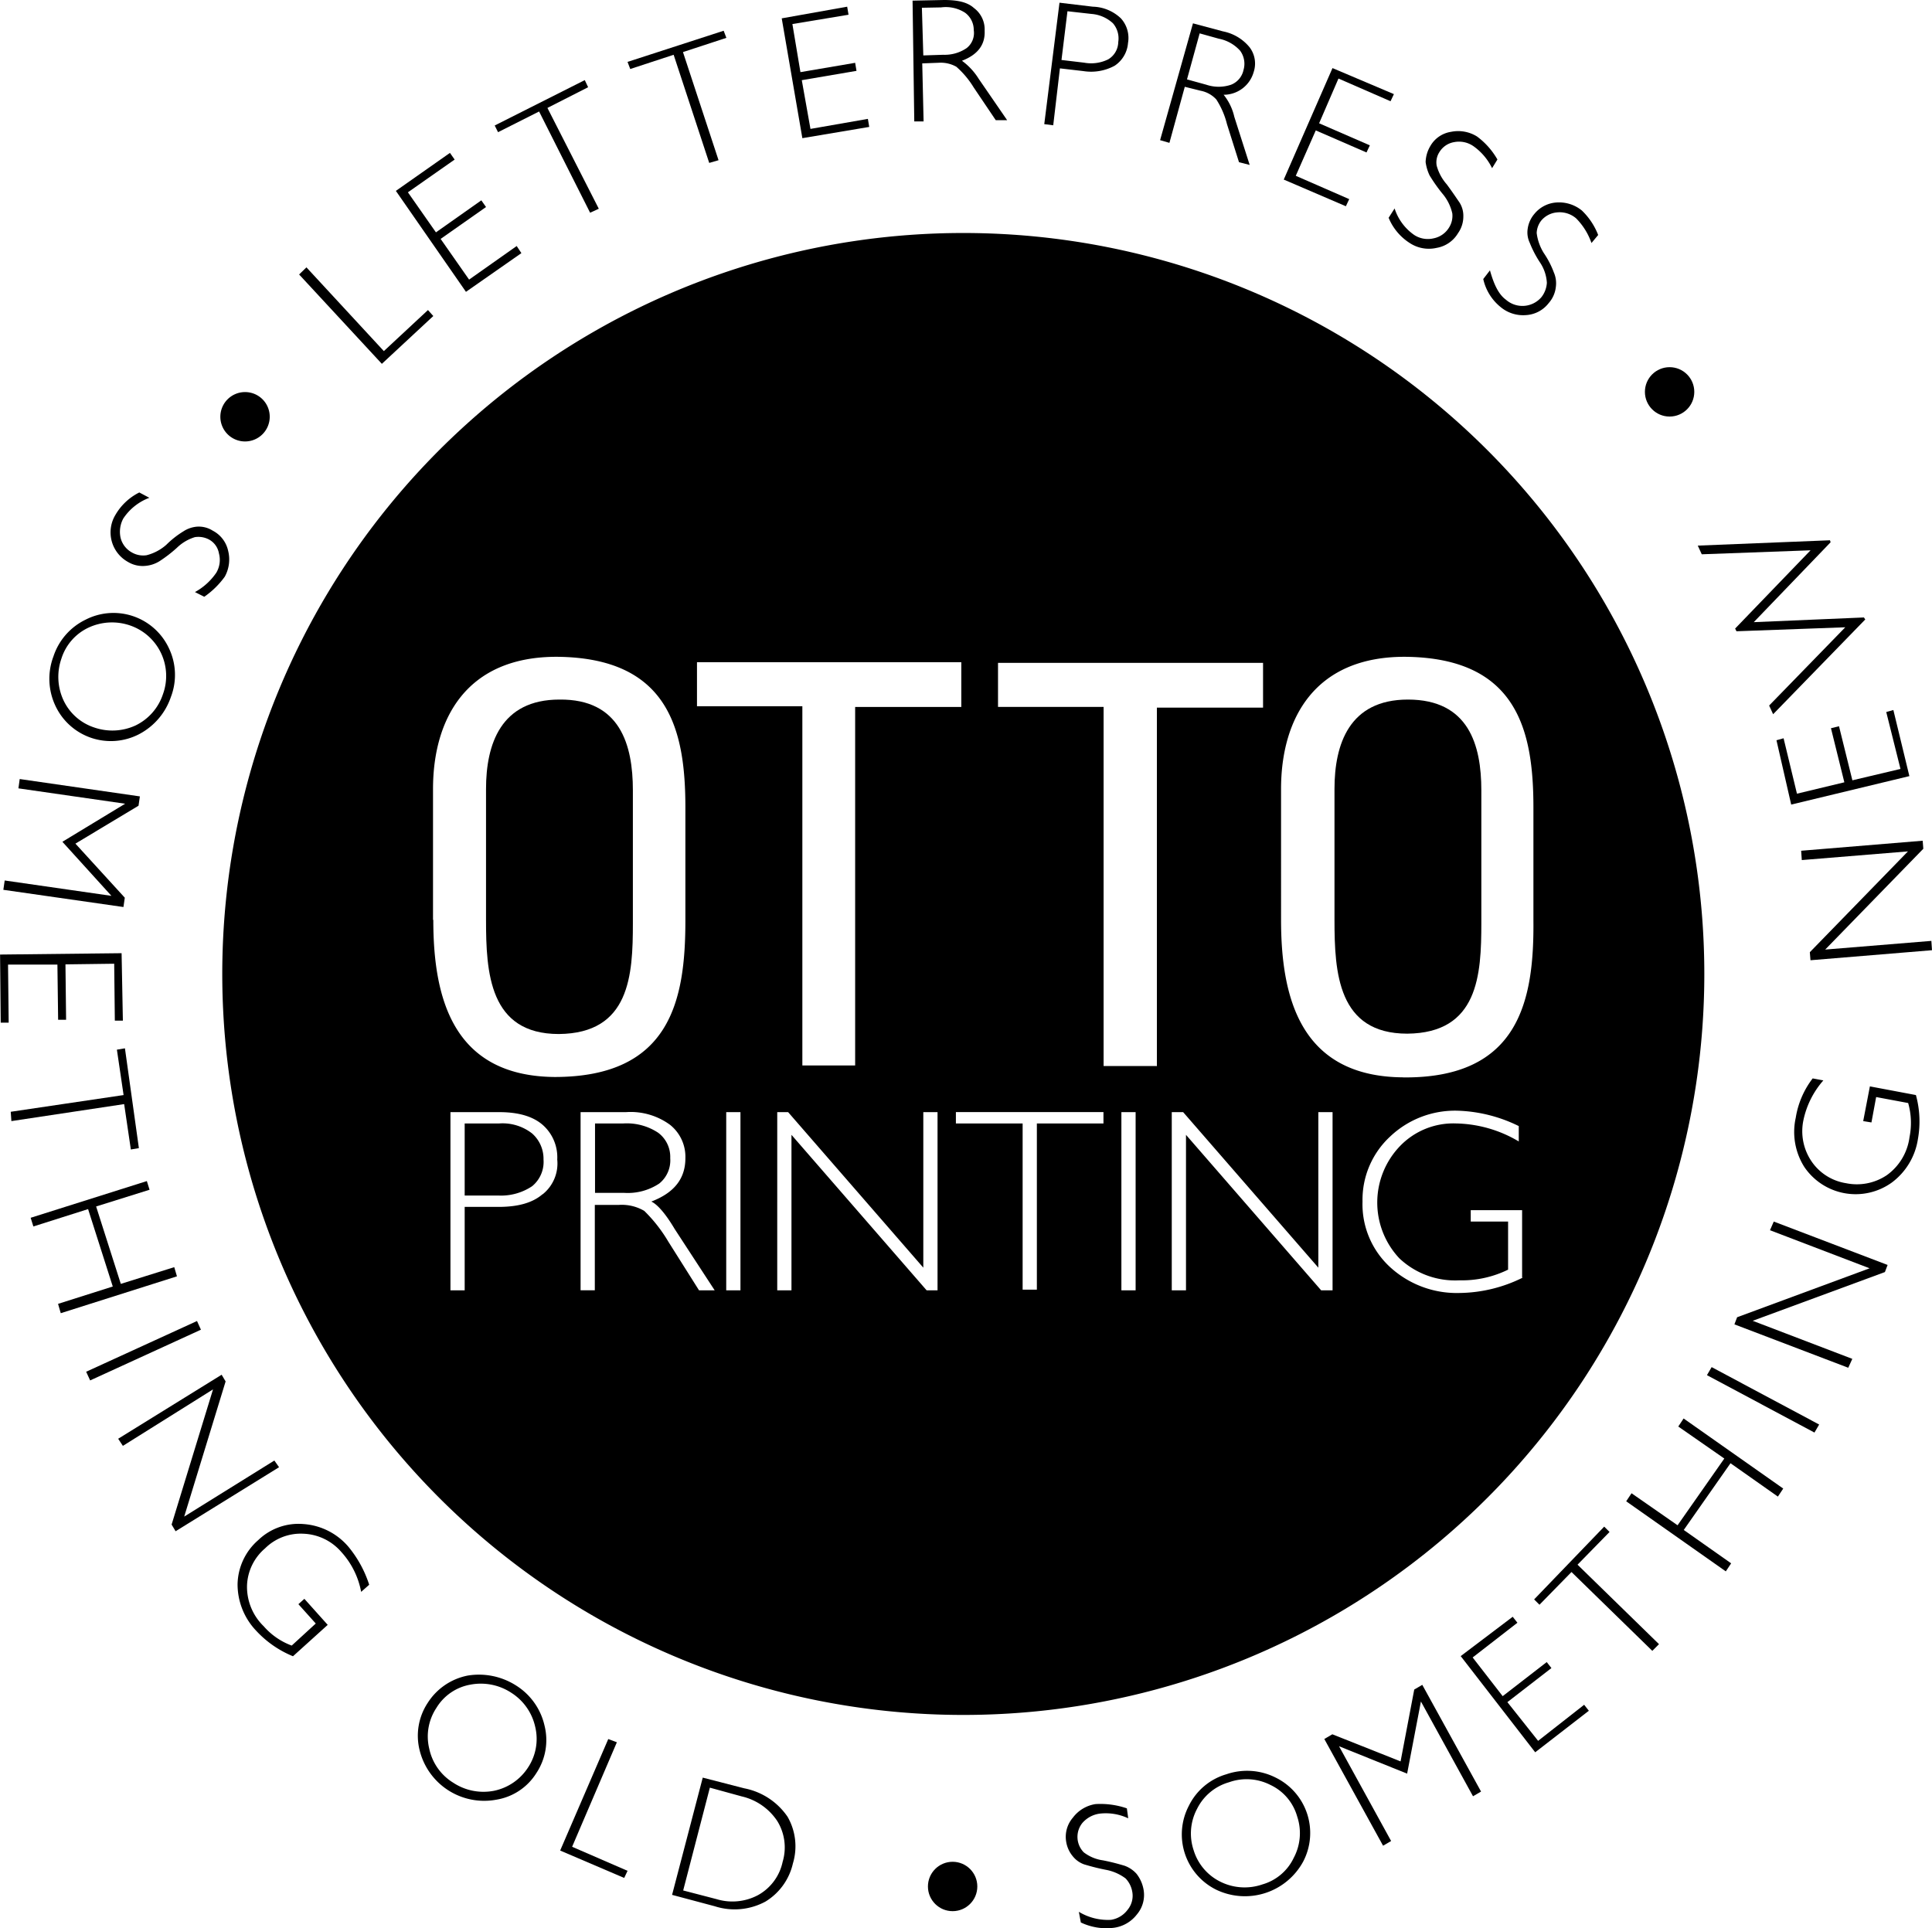 <svg id="Layer_1" data-name="Layer 1" xmlns="http://www.w3.org/2000/svg" viewBox="0 0 271.54 271.04"><title>logonowhite</title><path d="M120.43,189.21a4.24,4.24,0,0,0-1.69-3.57,8,8,0,0,0-4.88-1.31h-4v9.76H114a8,8,0,0,0,4.88-1.31A4.18,4.18,0,0,0,120.43,189.21Z" transform="translate(-26.23 -26.42)"/><path d="M96.41,184.33H91.54v10.13h4.69a7.85,7.85,0,0,0,4.79-1.31,4.41,4.41,0,0,0,1.6-3.75,4.75,4.75,0,0,0-1.6-3.66A6.74,6.74,0,0,0,96.41,184.33Z" transform="translate(-26.23 -26.42)"/><path d="M104.77,171.76c10-.09,10.41-8.26,10.41-15.58V137.51c0-6.38-1.78-12.85-10.32-12.76-8.26,0-10.32,6.29-10.32,12.57v18.39C94.54,163.13,95,171.76,104.77,171.76Z" transform="translate(-26.23 -26.42)"/><path d="M224.11,124.75c-8.26,0-10.32,6.29-10.32,12.57v18.39c0,7.41.47,16,10.23,16,10-.09,10.41-8.26,10.41-15.58V137.51C234.43,131.13,232.65,124.75,224.11,124.75Z" transform="translate(-26.23 -26.42)"/><path d="M161.62,59.17A104.15,104.15,0,1,0,265.77,163.31,104.15,104.15,0,0,0,161.62,59.17ZM124.09,119.5h37.25v6.29H146.42v50.39H139V125.69H124.19V119.5h-0.09Zm-37,36.22V137.32c0-9.85,4.69-18.67,17.55-18.58,15.67,0.19,17.92,10.41,17.92,21.2v15.86c0,11.17-2.06,22-18.39,22C89.75,177.67,87.13,166.5,87.13,155.71Zm15.39,38.56c-1.41,1.22-3.47,1.78-6.19,1.78H91.54v11.73h-2V182.74h6.85c2.63,0,4.69.56,6.1,1.78a6.06,6.06,0,0,1,2.06,4.88A5.54,5.54,0,0,1,102.51,194.28Zm22,13.51-4.32-6.85a21,21,0,0,0-3.38-4.32,6.25,6.25,0,0,0-3.57-.84h-3.38v12h-2V182.74h6.38a9.37,9.37,0,0,1,6.19,1.78,5.75,5.75,0,0,1,2.16,4.69c0,2.91-1.6,4.88-4.79,6.1,0.84,0.38,2,1.69,3.28,3.85l5.63,8.63h-2.25Zm5.82,0h-2V182.74h2v25.05Zm27.77,0h-1.6l-19-21.86v21.86h-2V182.74H137l19,21.86V182.74h2v25.05h0.09Zm23.27-23.46h-9.38v23.36h-2V184.33h-9.38v-1.6h20.74v1.6Zm4.5,23.46h-2V182.74h2v25.05Zm2.91-31.53h-7.41V125.78H166.5v-6.19h37.25v6.29H188.83v50.39h-0.09Zm24.77,31.53h-1.6l-19-21.86v21.86h-2V182.74h1.6l19,21.86V182.74h2v25.05ZM240.25,206a20.42,20.42,0,0,1-8.91,2.16,13.85,13.85,0,0,1-9.76-3.66,12,12,0,0,1-3.85-9.2,12.11,12.11,0,0,1,3.85-9.1,13.24,13.24,0,0,1,9.57-3.66,20.83,20.83,0,0,1,8.54,2.16v2.16a17.84,17.84,0,0,0-8.82-2.53,10.4,10.4,0,0,0-7.88,3.19,11.45,11.45,0,0,0-.09,15.76,11.41,11.41,0,0,0,8.44,3.1,14.71,14.71,0,0,0,6.85-1.5v-6.76h-5.25v-1.6h7.22V206h0.09Zm-16.8-28.15c-14.54-.09-17.17-11.35-17.17-22.14V137.32c0-9.85,4.69-18.67,17.55-18.58,15.67,0.19,17.92,10.41,17.92,21.2v15.86C241.85,167,239.78,178,223.46,177.86Z" transform="translate(-26.23 -26.42)"/><circle cx="133.89" cy="265.16" r="3.47"/><circle cx="234.66" cy="55.08" r="3.47"/><path d="M64.14,85a3.47,3.47,0,1,1-3.47-3.47A3.46,3.46,0,0,1,64.14,85Z" transform="translate(-26.23 -26.42)"/><path d="M69.3,64L80.18,75.77,86.38,70l0.75,0.84L79.9,77.56,68.27,65Z" transform="translate(-26.23 -26.42)"/><path d="M89.47,47.91l0.66,0.94-6.57,4.6,3.94,5.63,6.38-4.5,0.66,0.94L88.16,60l4,5.72L98.85,61,99.51,62l-7.79,5.44L81.87,53.25Z" transform="translate(-26.23 -26.42)"/><path d="M108.42,37.68l0.47,1-5.72,2.91,7.22,14.17-1.22.56L102,42.09,96.23,45l-0.47-.94Z" transform="translate(-26.23 -26.42)"/><path d="M127.94,30.74l0.38,1-6.1,2,5,15.2-1.31.38-5-15.2-6.1,2-0.38-1Z" transform="translate(-26.23 -26.42)"/><path d="M145.3,27.36l0.19,1.13L137.6,29.8l1.13,6.76,7.69-1.31,0.19,1.13-7.69,1.31,1.22,6.85,8.07-1.41,0.19,1.13L139,45.84,136.1,29Z" transform="translate(-26.23 -26.42)"/><path d="M154.49,26.51l4.41-.09c1.88,0,3.28.28,4.22,1.13a3.75,3.75,0,0,1,1.5,3.19c0.09,2-1,3.38-3.19,4.22a9,9,0,0,1,2.35,2.53l4,5.82h-1.6l-3.1-4.6a12.57,12.57,0,0,0-2.44-2.91,4.47,4.47,0,0,0-2.44-.56l-2.35.09,0.19,8.16h-1.31Zm1.31,1L156,34.21l2.81-.09a5.47,5.47,0,0,0,3.28-.94,2.69,2.69,0,0,0,1-2.53,3,3,0,0,0-1.22-2.44,5,5,0,0,0-3.38-.75Z" transform="translate(-26.23 -26.42)"/><path d="M175.14,26.8l4.69,0.56A5.93,5.93,0,0,1,183.77,29a4.1,4.1,0,0,1,1,3.47,4.21,4.21,0,0,1-1.88,3.19,6.94,6.94,0,0,1-4.41.75l-3.28-.38-0.94,8L173,43.87ZM176.26,28l-0.84,6.85,3.19,0.38a5.41,5.41,0,0,0,3.38-.47,2.88,2.88,0,0,0,1.41-2.44,3.26,3.26,0,0,0-.75-2.63,5,5,0,0,0-3-1.31Z" transform="translate(-26.23 -26.42)"/><path d="M193.9,29.7l4.22,1.13a6.43,6.43,0,0,1,3.75,2.25,3.78,3.78,0,0,1,.56,3.47,4.38,4.38,0,0,1-4.22,3.19,7.61,7.61,0,0,1,1.5,3.1l2.16,6.76-1.5-.38-1.69-5.35a11.43,11.43,0,0,0-1.5-3.47A4,4,0,0,0,195,39.18l-2.25-.56-2.16,7.88-1.31-.38Zm0.94,1.41-1.78,6.47,2.72,0.75a5.44,5.44,0,0,0,3.47,0A2.85,2.85,0,0,0,201,36.27a3.1,3.1,0,0,0-.47-2.72,5.4,5.4,0,0,0-3-1.69Z" transform="translate(-26.23 -26.42)"/><path d="M222.14,39.65l-0.47,1-7.32-3.19-2.72,6.29,7.13,3.1-0.47,1-7.13-3.1-2.81,6.38,7.51,3.28-0.47,1-8.73-3.75,6.85-15.67Z" transform="translate(-26.23 -26.42)"/><path d="M236.69,48.84l-0.75,1.22a8.11,8.11,0,0,0-2.63-3.1,3.55,3.55,0,0,0-2.72-.56,3,3,0,0,0-2.06,1.41,2.64,2.64,0,0,0-.38,1.88,6.57,6.57,0,0,0,1.41,2.63c0.84,1.13,1.41,2,1.78,2.53a3.47,3.47,0,0,1,.56,2,4.05,4.05,0,0,1-.75,2.35,4.34,4.34,0,0,1-3,2.06,4.88,4.88,0,0,1-3.75-.66,7.67,7.67,0,0,1-3-3.57l0.84-1.31A7.21,7.21,0,0,0,225,59.45a3.5,3.5,0,0,0,2.72.47,3.29,3.29,0,0,0,2.16-1.5,3.08,3.08,0,0,0,.47-2,6.49,6.49,0,0,0-1.41-2.81,22.63,22.63,0,0,1-1.78-2.53,6.23,6.23,0,0,1-.56-1.88,4.64,4.64,0,0,1,.66-2.25,4.05,4.05,0,0,1,2.91-2,5,5,0,0,1,3.66.66A10.47,10.47,0,0,1,236.69,48.84Z" transform="translate(-26.23 -26.42)"/><path d="M250.85,59.45l-0.94,1.13a9.2,9.2,0,0,0-2.16-3.47,3.55,3.55,0,0,0-2.63-.84,3.27,3.27,0,0,0-2.25,1.13,3,3,0,0,0-.66,1.78,6.92,6.92,0,0,0,1,2.81,12.56,12.56,0,0,1,1.41,2.72,3.83,3.83,0,0,1,.28,2.06,4.07,4.07,0,0,1-1,2.25,4.34,4.34,0,0,1-3.19,1.69,4.94,4.94,0,0,1-3.57-1.13,7,7,0,0,1-2.44-3.94l0.94-1.22c0.56,2,1.22,3.38,2.25,4.13a3.51,3.51,0,0,0,5-.38,3.63,3.63,0,0,0,.75-2,5.71,5.71,0,0,0-1-2.91,15.15,15.15,0,0,1-1.41-2.72,3.38,3.38,0,0,1-.28-2,4.08,4.08,0,0,1,.94-2.06,4.37,4.37,0,0,1,3.1-1.6,5.08,5.08,0,0,1,3.57,1.13A9.52,9.52,0,0,1,250.85,59.45Z" transform="translate(-26.23 -26.42)"/><path d="M54.94,110.3l-1.31-.66a8.66,8.66,0,0,0,3-2.72A3.52,3.52,0,0,0,57,104.2a2.74,2.74,0,0,0-1.5-2,3.19,3.19,0,0,0-1.88-.28,6.25,6.25,0,0,0-2.53,1.5,19.15,19.15,0,0,1-2.44,1.88,4.46,4.46,0,0,1-2,.66,4,4,0,0,1-2.44-.56,4.75,4.75,0,0,1-1.78-6.57,8,8,0,0,1,3.38-3.19l1.41,0.75a7.58,7.58,0,0,0-3.66,2.91,3.91,3.91,0,0,0-.38,2.72,3.23,3.23,0,0,0,1.6,2.06,3.16,3.16,0,0,0,2.06.38A6.67,6.67,0,0,0,49.6,103,13,13,0,0,1,52,101.11a4.08,4.08,0,0,1,1.88-.66,3.65,3.65,0,0,1,2.25.56,4.18,4.18,0,0,1,2.16,2.81,5,5,0,0,1-.47,3.66A11.91,11.91,0,0,1,54.94,110.3Z" transform="translate(-26.23 -26.42)"/><path d="M50.25,124.38a9.25,9.25,0,0,1-4.5,5.25,8.6,8.6,0,0,1-11.73-4,8.9,8.9,0,0,1-.28-6.94,8.78,8.78,0,0,1,4.5-5.16,8.6,8.6,0,0,1,11.73,4A8.67,8.67,0,0,1,50.25,124.38ZM34.86,119a7.8,7.8,0,0,0,.28,5.82,7.28,7.28,0,0,0,4.32,3.85,7.8,7.8,0,0,0,5.82-.28A7.48,7.48,0,0,0,49.13,124a7.5,7.5,0,0,0-4.6-9.66,7.8,7.8,0,0,0-5.82.28A7.19,7.19,0,0,0,34.86,119Z" transform="translate(-26.23 -26.42)"/><path d="M36.83,145l6.94,7.6-0.19,1.31L26.7,151.49l0.19-1.31,15,2.16L35,144.74l8.82-5.35-15-2.16L29,135.92l16.89,2.44-0.19,1.31Z" transform="translate(-26.23 -26.42)"/><path d="M43.5,169.88H42.37l-0.09-8-6.85.09,0.09,7.79H34.4L34.3,162H27.36l0.09,8.16H26.33l-0.09-9.57,17.08-.19Z" transform="translate(-26.23 -26.42)"/><path d="M45.75,187.8l-1.13.19-0.94-6.38L27.83,184l-0.09-1.31,15.86-2.35-0.94-6.38,1.13-.19Z" transform="translate(-26.23 -26.42)"/><path d="M51.1,205.82L34.77,211l-0.38-1.31,7.69-2.44-3.47-10.88-7.69,2.44-0.38-1.22,16.33-5.16,0.38,1.22L39.74,196l3.47,10.88,7.51-2.35Z" transform="translate(-26.23 -26.42)"/><path d="M54.47,213.32L38.9,220.45l-0.56-1.22,15.58-7.13Z" transform="translate(-26.23 -26.42)"/><path d="M65.45,232.65l-14.54,9-0.56-.94,5.82-19L43.5,229.65l-0.66-1,14.54-9,0.56,0.94-5.82,19,12.67-7.88Z" transform="translate(-26.23 -26.42)"/><path d="M78.12,249.17l-1.13,1a11.45,11.45,0,0,0-2.81-5.63A7.4,7.4,0,0,0,68.92,242a7.12,7.12,0,0,0-5.44,2.06,7.2,7.2,0,0,0-2.53,5.16A7.71,7.71,0,0,0,63.29,255a9.66,9.66,0,0,0,3.94,2.72l3.38-3.1-2.44-2.72,0.84-.75,3.28,3.66-4.88,4.41a14.52,14.52,0,0,1-5.16-3.57,9.46,9.46,0,0,1-2.63-6.57,8.43,8.43,0,0,1,2.91-6.19,8.16,8.16,0,0,1,6.38-2.25,9.13,9.13,0,0,1,6.29,3.19A16.13,16.13,0,0,1,78.12,249.17Z" transform="translate(-26.23 -26.42)"/><path d="M98.76,263.33a9,9,0,0,1,4,5.63,8.38,8.38,0,0,1-1.13,6.66A8.18,8.18,0,0,1,96,279.38a9.34,9.34,0,0,1-10.79-6.94,8.38,8.38,0,0,1,1.13-6.66A8.62,8.62,0,0,1,92,261.93,9.7,9.7,0,0,1,98.76,263.33ZM89.94,277a7.71,7.71,0,0,0,5.72,1.13,7.49,7.49,0,0,0,4.79-3.28,7.26,7.26,0,0,0,1-5.72,7.62,7.62,0,0,0-3.38-4.79,7.8,7.8,0,0,0-5.72-1.13,7,7,0,0,0-4.79,3.28,7.26,7.26,0,0,0-1,5.72A7.39,7.39,0,0,0,89.94,277Z" transform="translate(-26.23 -26.42)"/><path d="M112.93,271.31L106.64,286l7.79,3.38-0.47,1-9-3.85,6.76-15.67Z" transform="translate(-26.23 -26.42)"/><path d="M125,276.28l5.82,1.5a9.56,9.56,0,0,1,6.1,4,8.32,8.32,0,0,1,.75,6.57,8.46,8.46,0,0,1-3.85,5.35,9.11,9.11,0,0,1-7.13.66l-6-1.6Zm1,1.41-3.75,14.45,4.69,1.22a7.67,7.67,0,0,0,5.82-.56,7,7,0,0,0,3.47-4.69,7.06,7.06,0,0,0-.75-5.72,8.21,8.21,0,0,0-5-3.47Z" transform="translate(-26.23 -26.42)"/><path d="M184.61,280.6L184.8,282a7.4,7.4,0,0,0-4-.66,3.92,3.92,0,0,0-2.44,1.31,3.11,3.11,0,0,0,.19,4.13,5.73,5.73,0,0,0,2.72,1.13c1.41,0.28,2.35.56,3,.75a4.12,4.12,0,0,1,1.69,1.13,5,5,0,0,1,1,2.25,4.23,4.23,0,0,1-.94,3.47,4.9,4.9,0,0,1-3.28,1.88,8.34,8.34,0,0,1-4.6-.75l-0.28-1.5a7.87,7.87,0,0,0,4.5,1.13,3.58,3.58,0,0,0,2.35-1.41,3.1,3.1,0,0,0,.66-2.53,3.58,3.58,0,0,0-.94-1.88,6.61,6.61,0,0,0-2.81-1.22c-1.41-.28-2.35-0.56-3-0.75a3.58,3.58,0,0,1-1.6-1.13,4.22,4.22,0,0,1-.94-2.06,4.12,4.12,0,0,1,.94-3.38A4.91,4.91,0,0,1,180.2,280,11.42,11.42,0,0,1,184.61,280.6Z" transform="translate(-26.23 -26.42)"/><path d="M198.59,275.81a8.92,8.92,0,0,1,6.94.47,8.67,8.67,0,0,1,3.85,11.82,9.32,9.32,0,0,1-12.2,3.94,8.67,8.67,0,0,1-3.85-11.82A8.52,8.52,0,0,1,198.59,275.81Zm5.07,15.48a7,7,0,0,0,4.41-3.75,7.37,7.37,0,0,0,.47-5.82,7,7,0,0,0-3.75-4.41,7.36,7.36,0,0,0-5.82-.38,7.22,7.22,0,0,0-4.5,3.75,7.37,7.37,0,0,0-.47,5.82,7.3,7.3,0,0,0,3.75,4.41A7.64,7.64,0,0,0,203.66,291.29Z" transform="translate(-26.23 -26.42)"/><path d="M223.08,274L225,263.9l1.13-.66,8.26,15-1.13.66-7.32-13.32L224,275.72l-9.57-3.85,7.32,13.32-1.13.66-8.26-15,1.13-.66Z" transform="translate(-26.23 -26.42)"/><path d="M238.84,253.67l0.66,0.84-6.29,4.88,4.22,5.44,6.19-4.79,0.66,0.84-6.19,4.79,4.32,5.44,6.47-5.07,0.66,0.84L242,272.72,231.53,259.2Z" transform="translate(-26.23 -26.42)"/><path d="M251.7,241l0.75,0.75-4.5,4.6,11.45,11.17-0.94.94L247.1,247.38l-4.5,4.6-0.75-.75Z" transform="translate(-26.23 -26.42)"/><path d="M262.86,225.8l14,9.85-0.75,1.13-6.66-4.69-6.57,9.38,6.66,4.69-0.75,1.13-14-9.85,0.75-1.13,6.47,4.5,6.57-9.38-6.47-4.5Z" transform="translate(-26.23 -26.42)"/><path d="M266.8,218.58l15.11,8.07-0.66,1.13-15.11-8.07Z" transform="translate(-26.23 -26.42)"/><path d="M275.53,198.12l16,6.1-0.38,1-18.58,6.85,14,5.35L286,218.67l-16-6.1,0.38-1L289,204.69l-14-5.35Z" transform="translate(-26.23 -26.42)"/><path d="M281,178l1.5,0.28a12.29,12.29,0,0,0-2.81,5.63,7.54,7.54,0,0,0,1.13,5.72,7.21,7.21,0,0,0,4.88,3.1,7.54,7.54,0,0,0,5.72-1.13,7.81,7.81,0,0,0,3.19-5.35,10.17,10.17,0,0,0-.19-4.79l-4.5-.84-0.66,3.57L288.1,184l0.94-4.88,6.47,1.22a14,14,0,0,1,.28,6.19,9.38,9.38,0,0,1-3.66,6.1,8.71,8.71,0,0,1-12.29-2.16,9.2,9.2,0,0,1-1.22-6.94A12.19,12.19,0,0,1,281,178Z" transform="translate(-26.23 -26.42)"/><path d="M279.38,146l17.08-1.41,0.09,1.13-13.79,14.17,14.92-1.22,0.09,1.31-17.08,1.41-0.09-1.13,13.79-14.17-14.92,1.22Z" transform="translate(-26.23 -26.42)"/><path d="M275.91,130.47l1-.28,1.88,7.79,6.66-1.6-1.88-7.6,1.13-.28,1.88,7.6,6.76-1.6-2-8,1-.28,2.25,9.29-16.61,4Z" transform="translate(-26.23 -26.42)"/><path d="M272.72,113.87l15.48-.66,0.19,0.28-12.95,13.32-0.56-1.22,10.7-11-15.29.56-0.19-.38,10.6-11-15.29.56-0.56-1.22,18.58-.75,0.09,0.28Z" transform="translate(-26.23 -26.42)"/></svg>